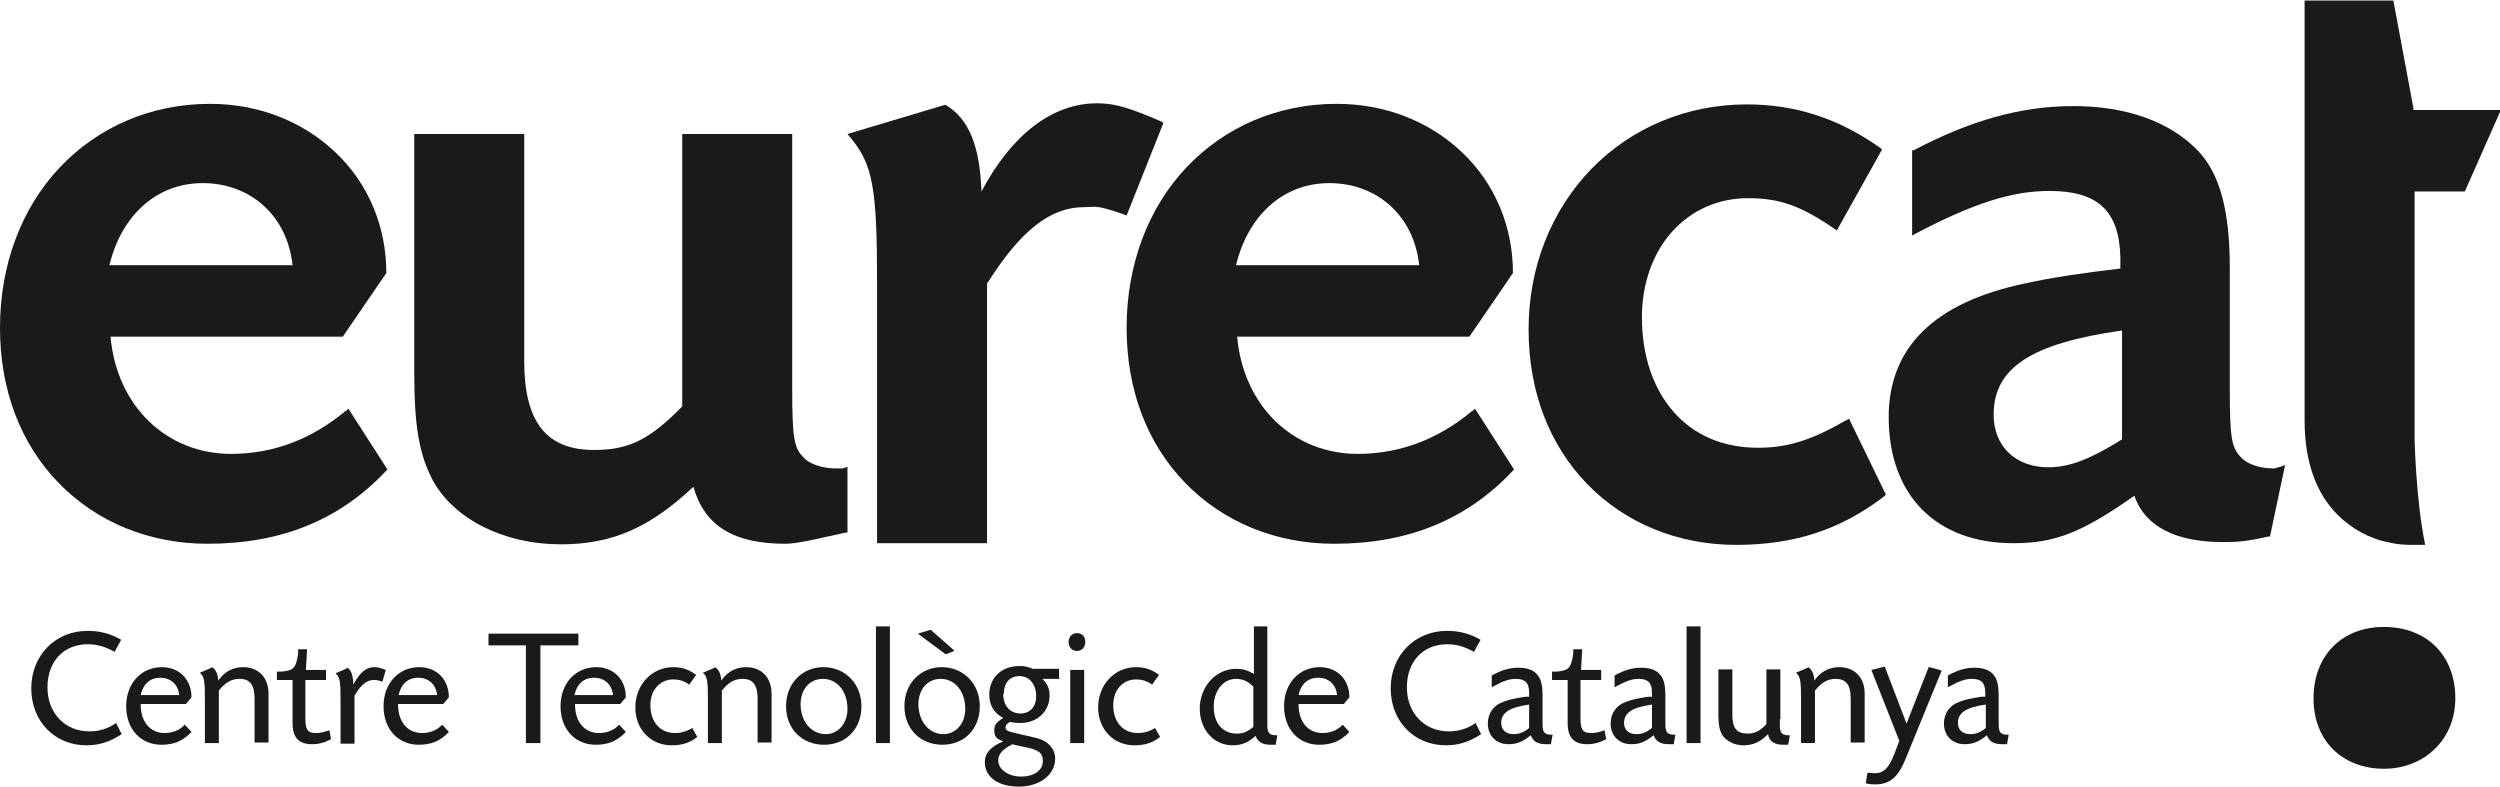 <?xml version="1.0" encoding="UTF-8"?> <svg xmlns="http://www.w3.org/2000/svg" id="Capa_2" data-name="Capa 2" viewBox="0 0 44.78 14.1"><defs><style> .cls-1 { fill: #1a1a1a; } </style></defs><g id="Capa_1-2" data-name="Capa 1"><g><path class="cls-1" d="M42.7,11.23c-.75,0-1.26.51-1.26,1.28s.53,1.26,1.26,1.26,1.28-.53,1.28-1.26c0-.77-.51-1.28-1.28-1.28"></path><path class="cls-1" d="M6.19,7.36c-.61.51-1.3.77-2.05.77-1.16,0-2.05-.86-2.16-2.1h4.16l.78-1.14c0-.83-.32-1.6-.91-2.16-.59-.56-1.38-.87-2.25-.87-1.05,0-2,.41-2.69,1.14-.69.73-1.07,1.75-1.07,2.87s.37,2.08,1.05,2.78c.68.7,1.62,1.09,2.67,1.09,1.32,0,2.37-.43,3.19-1.3l.03-.03-.7-1.09-.04.04ZM3.63,3.28c.87,0,1.52.6,1.61,1.47H1.96c.22-.91.86-1.47,1.67-1.47"></path><path class="cls-1" d="M26.37,7.36c-.61.51-1.3.77-2.05.77-1.16,0-2.05-.86-2.16-2.1h4.16l.78-1.14c0-.83-.32-1.6-.91-2.16-.59-.56-1.38-.87-2.25-.87-1.05,0-2,.41-2.69,1.14-.69.73-1.07,1.75-1.07,2.87s.37,2.08,1.05,2.78c.68.7,1.62,1.09,2.67,1.09,1.32,0,2.37-.43,3.19-1.3l.03-.03-.7-1.09-.04.04ZM23.81,3.28c.87,0,1.52.6,1.61,1.47h-3.28c.22-.91.86-1.47,1.67-1.47"></path><path class="cls-1" d="M15.02,8.39h-.06c-.23,0-.47-.08-.57-.2-.17-.17-.2-.35-.2-1.25V2.4h-1.97v4.88c-.59.6-.96.78-1.58.78-.86,0-1.25-.51-1.25-1.59V2.4h-1.97v4.27c0,.97.09,1.47.33,1.93.38.7,1.28,1.15,2.29,1.15.92,0,1.59-.29,2.38-1.03.2.7.72,1.02,1.65,1.02.24,0,.69-.12,1.08-.2h.03v-1.18l-.08.03h-.09Z"></path><path class="cls-1" d="M20.81,2.18c-.58-.25-.84-.33-1.16-.33-.8,0-1.53.56-2.07,1.58-.03-.81-.22-1.3-.64-1.55h-.02s-1.74.52-1.74.52l.05.06c.4.48.48.89.48,2.59v4.68h1.97v-4.66l.02-.02h0c.59-.93,1.12-1.34,1.72-1.34.22,0,.19-.05.71.13l.05.02.66-1.66-.04-.02Z"></path><path class="cls-1" d="M33.08,7.52c-.62.36-1.05.5-1.59.5-.62,0-1.14-.22-1.51-.64-.37-.42-.57-1.01-.57-1.7,0-.59.19-1.14.54-1.53.35-.39.83-.6,1.36-.6.56,0,.94.13,1.55.55l.04.03.81-1.45-.03-.03c-.73-.52-1.51-.78-2.39-.78-1.07,0-2.06.41-2.79,1.16-.72.75-1.12,1.76-1.12,2.87s.37,2.07,1.05,2.77c.68.7,1.62,1.09,2.67,1.09s1.88-.28,2.65-.87l.03-.03-.66-1.36-.05.03Z"></path><path class="cls-1" d="M40.77,8.39h-.06c-.23,0-.47-.08-.57-.2-.17-.17-.2-.35-.2-1.25v-2.15c0-1.02-.18-1.68-.57-2.09-.5-.52-1.28-.8-2.23-.8s-1.85.26-2.86.79h-.03v1.53l.07-.04c1.03-.54,1.72-.76,2.39-.76.87,0,1.25.36,1.27,1.19v.2c-.6.07-1.24.16-1.72.27-1.62.34-2.43,1.15-2.43,2.39,0,1.4.85,2.26,2.23,2.26.75,0,1.23-.19,2.17-.85.19.55.74.83,1.59.83.24,0,.42-.01.81-.1h.03s.27-1.28.27-1.28l-.08.03s-.07.02-.09.02M38.01,7.87c-.56.35-.94.5-1.32.5-.59,0-.98-.38-.98-.94,0-.84.67-1.28,2.3-1.51v1.95Z"></path><path class="cls-1" d="M44.77,1.97h-1.54v-.03s-.36-1.93-.36-1.93h-1.59v1.99h0v2.73h0v2.8c0,.73.2,1.3.59,1.69.24.24.56.43.94.5.12.03.26.04.4.04h.04c.06,0,.12,0,.19,0-.17-.82-.19-1.91-.19-1.91V3.43h.9l.65-1.47h-.01Z"></path><path class="cls-1" d="M2.06,11.68c-.18-.1-.32-.14-.49-.14-.43,0-.72.31-.72.77s.31.79.75.79c.18,0,.34-.05.48-.15l.1.2c-.2.13-.39.2-.63.2-.57,0-.99-.43-.99-1.02s.43-1.03,1.01-1.03c.22,0,.41.05.6.16l-.12.22Z"></path><path class="cls-1" d="M2.52,12.62c0,.31.17.51.43.51.14,0,.27-.05.36-.15l.12.13c-.15.16-.31.23-.54.23-.37,0-.63-.28-.63-.69s.27-.7.64-.7c.31,0,.53.22.53.54l-.1.12h-.81ZM3.21,12.45c-.02-.19-.15-.31-.34-.31s-.31.12-.35.31h.69Z"></path><path class="cls-1" d="M3.8,11.95c.07.05.1.12.11.24.11-.16.26-.24.45-.24.27,0,.45.19.45.47v.88h-.25v-.78c0-.25-.08-.36-.27-.36-.14,0-.25.06-.37.21v.94h-.25v-.78c0-.33-.01-.41-.09-.48l.21-.09Z"></path><path class="cls-1" d="M5.83,12.18h-.36v.69c0,.2.04.26.19.26.07,0,.13-.01.24-.05l.03.16c-.11.06-.22.09-.34.09-.24,0-.35-.12-.35-.38v-.77h-.28v-.15h.08c.22-.02.26-.06.3-.32v-.08h.16l-.02.37h.36v.18h0Z"></path><path class="cls-1" d="M6.21,11.95c.08.05.11.13.12.31.12-.22.23-.31.37-.31.06,0,.11.01.21.05l-.06.21c-.09-.03-.12-.03-.16-.03-.11,0-.22.08-.32.25l-.02.03v.86h-.25v-.78c0-.33-.01-.41-.09-.48l.21-.09Z"></path><path class="cls-1" d="M7.13,12.62c0,.31.17.51.43.51.14,0,.27-.05.36-.15l.12.13c-.15.16-.31.23-.54.23-.37,0-.63-.28-.63-.69s.27-.7.64-.7c.31,0,.53.22.53.54l-.1.12h-.81ZM7.83,12.45c-.02-.19-.15-.31-.34-.31s-.31.12-.35.31h.69Z"></path><polygon class="cls-1" points="9.68 13.31 9.42 13.31 9.42 11.56 8.75 11.56 8.75 11.35 10.36 11.35 10.36 11.56 9.68 11.56 9.68 13.31"></polygon><path class="cls-1" d="M10.3,12.62c0,.31.17.51.43.51.14,0,.27-.05.36-.15l.12.13c-.15.16-.31.23-.54.23-.37,0-.63-.28-.63-.69s.27-.7.64-.7c.31,0,.53.22.53.54l-.1.12h-.81ZM10.98,12.45c-.02-.19-.15-.31-.34-.31s-.31.12-.35.31h.69Z"></path><path class="cls-1" d="M12.36,12.27c-.12-.08-.2-.1-.3-.1-.24,0-.41.19-.41.46,0,.31.18.5.44.5.1,0,.19-.02.31-.09l.09.16c-.14.11-.28.15-.46.15-.37,0-.65-.28-.65-.68s.29-.72.68-.72c.15,0,.28.04.41.14l-.13.18Z"></path><path class="cls-1" d="M12.81,11.95c.07.05.1.12.11.24.11-.16.26-.24.45-.24.27,0,.45.19.45.47v.88h-.25v-.78c0-.25-.08-.36-.27-.36-.14,0-.25.06-.37.21v.94h-.25v-.78c0-.33-.01-.41-.09-.48l.21-.09Z"></path><path class="cls-1" d="M15.43,12.65c0,.41-.28.69-.67.69s-.68-.28-.68-.69.29-.7.67-.7.68.29.68.7M14.34,12.61c0,.31.19.54.45.54.22,0,.39-.19.39-.45,0-.31-.18-.54-.44-.54-.24,0-.4.19-.4.46"></path><rect class="cls-1" x="15.69" y="11.22" width=".25" height="2.09"></rect><path class="cls-1" d="M17.55,12.65c0,.41-.28.69-.67.69s-.68-.28-.68-.69.29-.7.67-.7.68.29.68.7M17.09,11.66l-.15.06-.5-.37.23-.07.42.37ZM16.45,12.61c0,.31.19.54.45.54.22,0,.39-.19.39-.45,0-.31-.18-.54-.44-.54-.24,0-.4.19-.4.46"></path><path class="cls-1" d="M18.98,12.16h-.31c.09.09.13.17.13.3,0,.28-.22.49-.52.49-.06,0-.1,0-.19-.02-.05.03-.08.06-.08.1,0,.05.04.07.17.1l.39.09c.2.05.33.19.33.37,0,.29-.28.5-.65.5s-.61-.17-.61-.44c0-.16.11-.28.33-.37-.13-.05-.16-.09-.16-.2,0-.09.03-.14.16-.22-.17-.09-.25-.23-.25-.42,0-.3.22-.51.54-.51.09,0,.14.01.24.05h.47v.16h0ZM18.12,13.34c-.16.08-.24.17-.24.28,0,.16.18.29.41.29s.39-.11.39-.28c0-.14-.07-.2-.33-.25l-.23-.05ZM17.97,12.43c0,.21.12.35.31.35.17,0,.28-.12.28-.31,0-.21-.12-.36-.3-.36-.17,0-.28.12-.28.32"></path><path class="cls-1" d="M19.44,11.5c0,.09-.06.16-.15.16s-.15-.07-.15-.16.06-.16.15-.16c.09,0,.15.06.15.16M19.42,13.31h-.25v-1.31h.25v1.31Z"></path><path class="cls-1" d="M20.65,12.27c-.12-.08-.2-.1-.3-.1-.24,0-.41.19-.41.46,0,.31.18.5.44.5.1,0,.19-.02.31-.09l.09.16c-.14.11-.28.15-.46.15-.37,0-.65-.28-.65-.68s.29-.72.68-.72c.15,0,.28.04.41.14l-.13.18Z"></path><path class="cls-1" d="M22.7,11.22v1.67c0,.14,0,.15.01.19.01.06.06.09.14.09h.03l-.03.17s-.06,0-.09,0c-.15,0-.23-.05-.27-.16-.13.12-.25.17-.41.17-.34,0-.59-.28-.59-.66s.28-.71.65-.71c.12,0,.19.02.32.09v-.85h.25ZM22.45,12.3c-.1-.1-.19-.14-.31-.14-.23,0-.4.21-.4.5s.16.48.41.48c.12,0,.19-.03.3-.12v-.72Z"></path><path class="cls-1" d="M23.26,12.62c0,.31.17.51.43.51.14,0,.27-.05.36-.15l.12.13c-.15.16-.31.23-.54.23-.37,0-.63-.28-.63-.69s.27-.7.64-.7c.31,0,.53.22.53.54l-.1.12h-.81ZM23.95,12.45c-.02-.19-.15-.31-.34-.31s-.31.12-.35.31h.69Z"></path><path class="cls-1" d="M26.41,11.68c-.18-.1-.32-.14-.49-.14-.43,0-.72.31-.72.77s.31.79.75.79c.18,0,.34-.05.48-.15l.1.2c-.2.13-.39.2-.63.2-.57,0-.99-.43-.99-1.02s.43-1.03,1.01-1.03c.22,0,.41.05.6.16l-.12.22Z"></path><path class="cls-1" d="M26.72,12.1c.18-.1.32-.14.48-.14.15,0,.27.04.34.13.06.07.09.18.09.36v.43c0,.14,0,.15.01.19.01.06.06.09.14.09h.03l-.03.17s-.06,0-.09,0c-.15,0-.23-.05-.27-.16-.15.12-.25.16-.4.16-.22,0-.37-.15-.37-.37,0-.18.1-.33.28-.39.1-.04.2-.06.39-.09h.07v-.07c0-.18-.07-.25-.24-.25-.12,0-.23.04-.43.15v-.22ZM27.39,12.62c-.36.05-.5.15-.5.33,0,.12.08.2.22.2.1,0,.18-.03.28-.11v-.42Z"></path><path class="cls-1" d="M28.67,12.18h-.36v.69c0,.2.04.26.19.26.07,0,.13-.01.24-.05l.03.16c-.11.06-.22.09-.34.09-.24,0-.35-.12-.35-.38v-.77h-.28v-.15h.08c.22-.02.26-.06.3-.32v-.08h.16l-.02.37h.36v.18h0Z"></path><path class="cls-1" d="M28.92,12.1c.18-.1.32-.14.48-.14.15,0,.27.04.34.13.06.07.09.18.09.36v.43c0,.14,0,.15.01.19.01.06.06.09.14.09h.03l-.03.17s-.06,0-.09,0c-.15,0-.23-.05-.27-.16-.15.12-.25.16-.4.16-.22,0-.37-.15-.37-.37,0-.18.1-.33.28-.39.1-.04.2-.06.39-.09h.07v-.07c0-.18-.07-.25-.24-.25-.12,0-.23.04-.43.15v-.22ZM29.59,12.62c-.36.05-.5.15-.5.33,0,.12.08.2.22.2.1,0,.18-.03.28-.11v-.42Z"></path><rect class="cls-1" x="30.21" y="11.22" width=".25" height="2.09"></rect><path class="cls-1" d="M31.88,12.89c0,.14,0,.15.01.19.01.06.06.09.14.09h.03l-.03.17s-.06,0-.09,0c-.16,0-.25-.06-.27-.19-.14.14-.27.2-.44.2s-.32-.08-.39-.2c-.04-.08-.06-.17-.06-.34v-.82h.25v.81c0,.25.08.34.28.34.12,0,.22-.05.33-.17v-.98h.25v.89h0Z"></path><path class="cls-1" d="M32.39,11.95c.07.05.1.12.11.24.11-.16.26-.24.45-.24.27,0,.45.19.45.47v.88h-.25v-.78c0-.25-.08-.36-.27-.36-.14,0-.25.06-.37.21v.94h-.25v-.78c0-.33-.01-.41-.09-.48l.21-.09Z"></path><path class="cls-1" d="M34.56,11.95l.22.06-.65,1.59c-.13.32-.28.45-.54.45-.03,0-.11,0-.17-.02l.03-.19s.1.01.13.01c.16,0,.25-.09.35-.34l.09-.24-.5-1.27.24-.06.39,1.02.4-1.02Z"></path><path class="cls-1" d="M34.89,12.1c.18-.1.32-.14.48-.14.15,0,.27.04.34.13.06.07.09.18.09.36v.43c0,.14,0,.15.01.19.01.06.06.09.14.09h.03l-.03.17s-.06,0-.09,0c-.15,0-.23-.05-.27-.16-.15.12-.25.16-.4.16-.22,0-.37-.15-.37-.37,0-.18.1-.33.28-.39.1-.04.2-.06.39-.09h.07v-.07c0-.18-.07-.25-.24-.25-.12,0-.23.04-.43.15v-.22ZM35.57,12.62c-.36.05-.5.15-.5.33,0,.12.08.2.22.2.1,0,.18-.03.28-.11v-.42Z"></path></g></g></svg> 